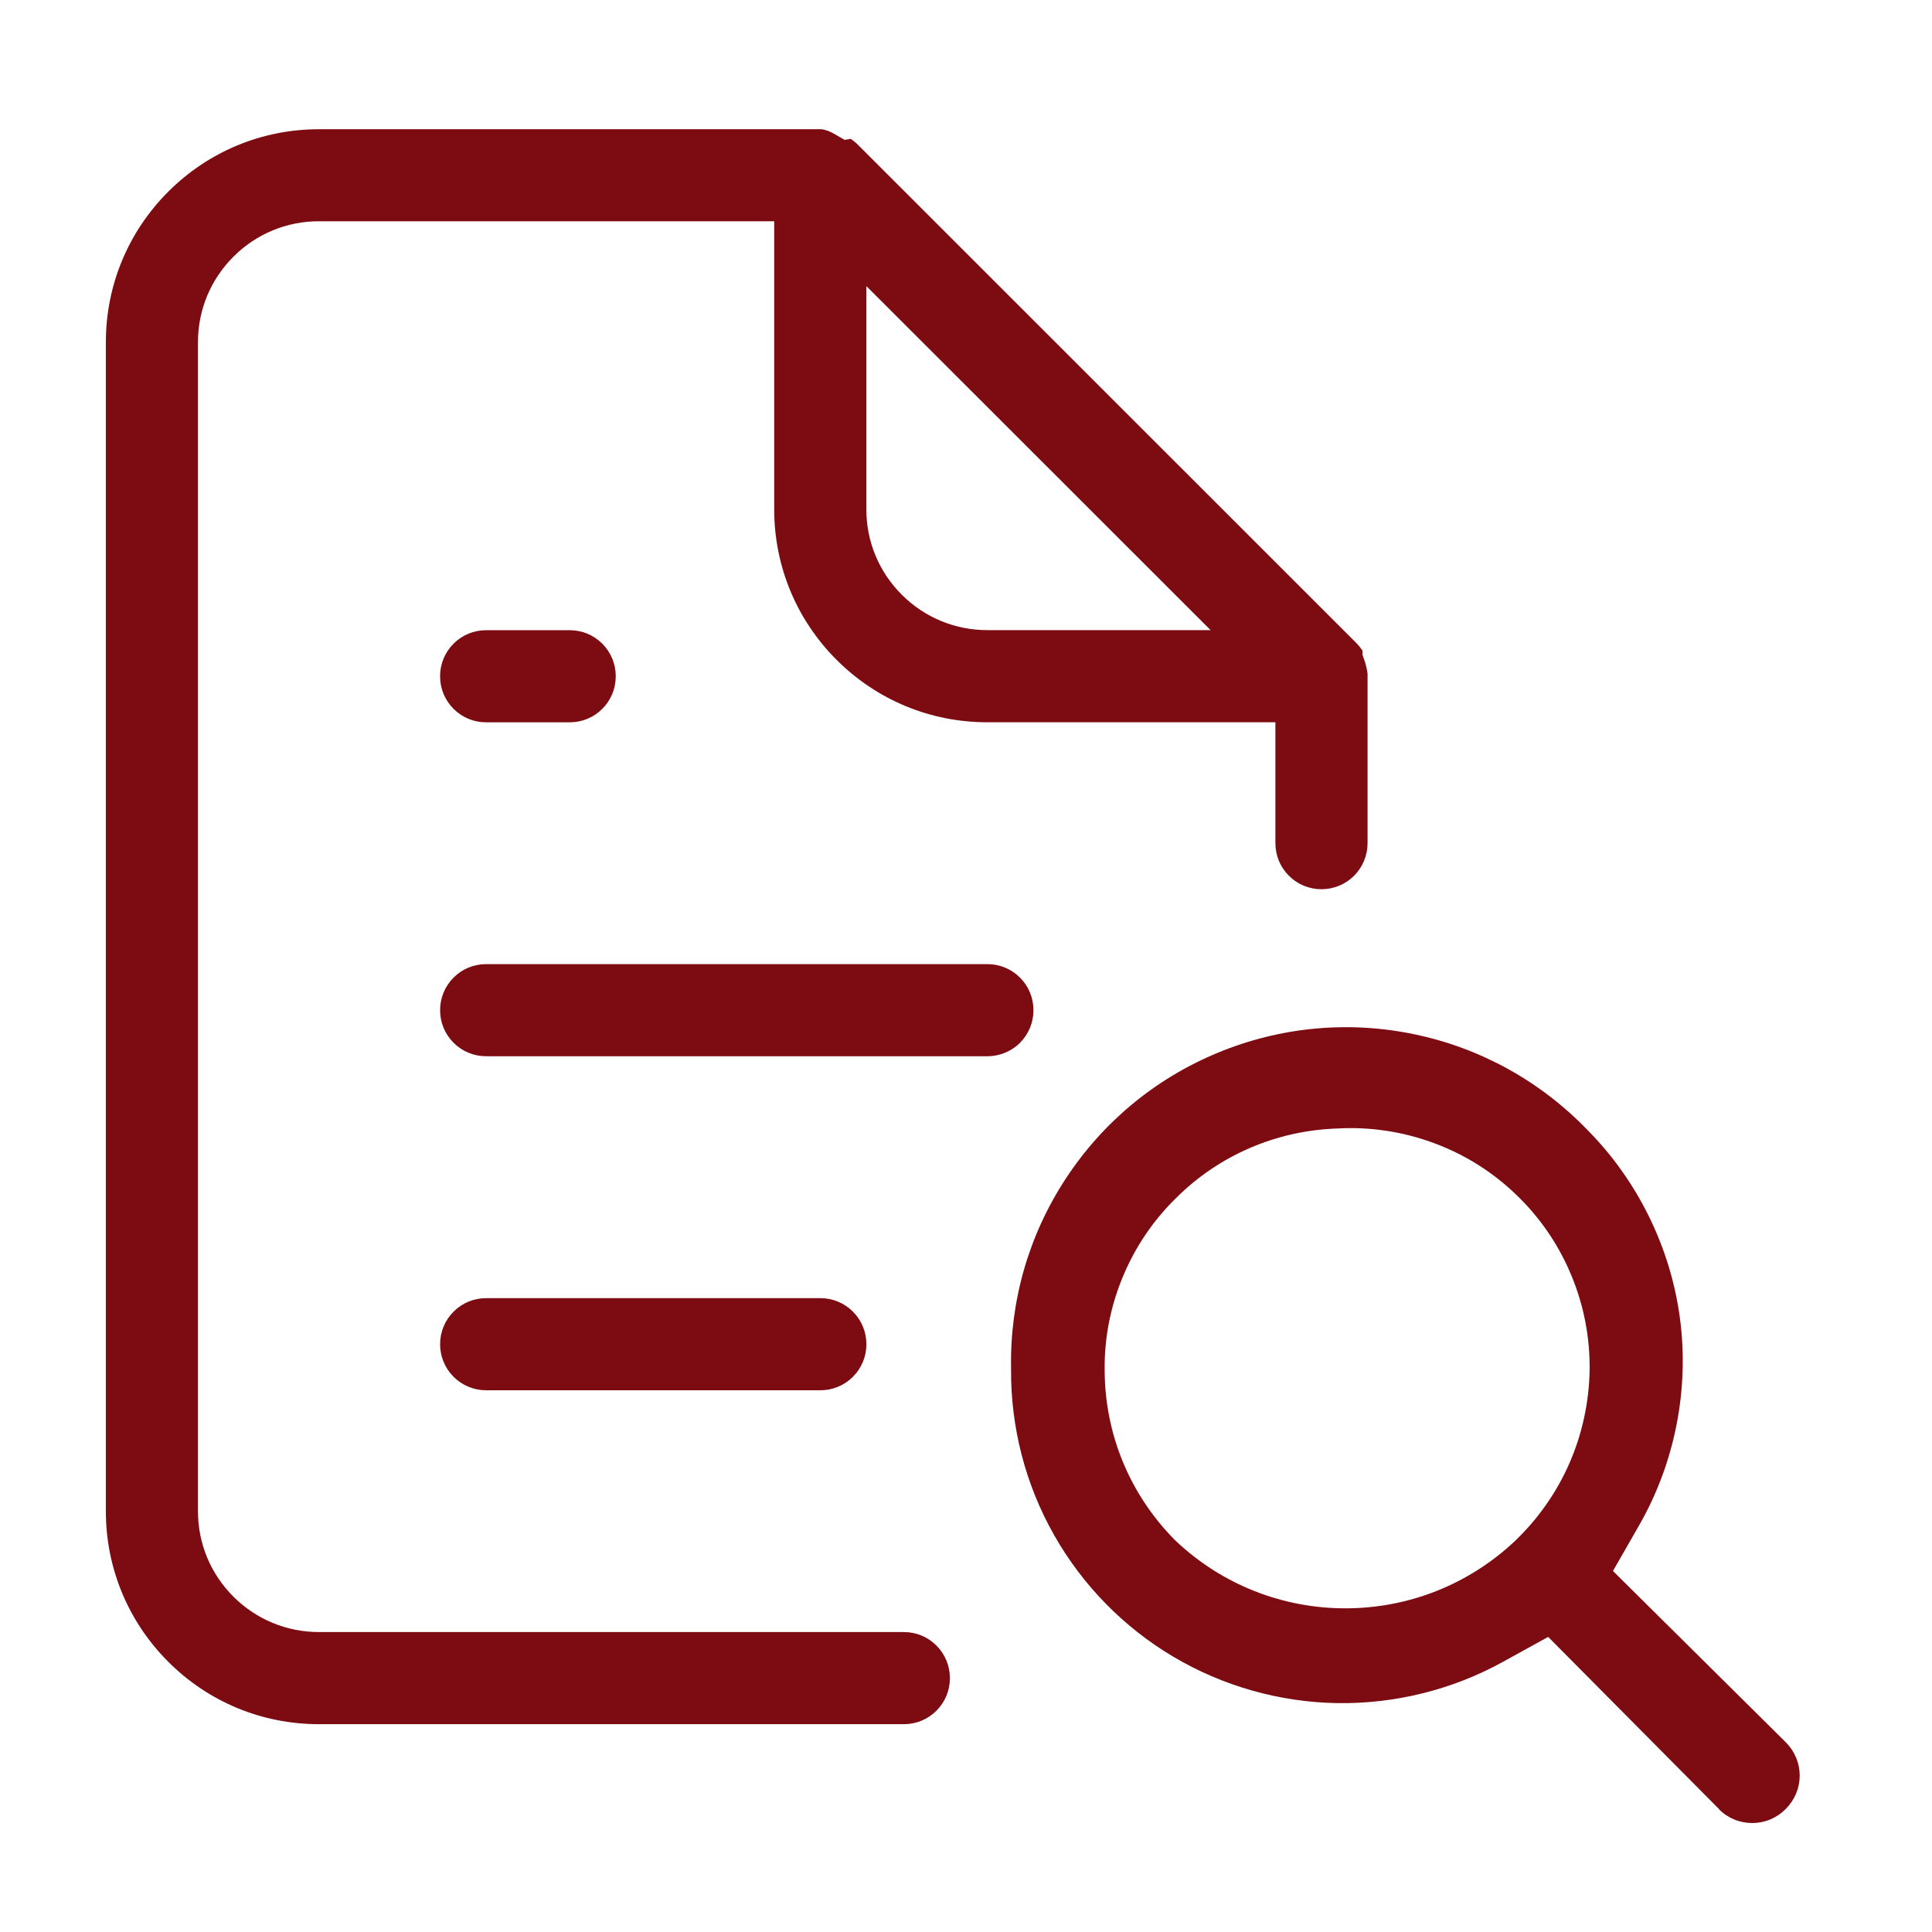 <svg fill="none" height="73" viewBox="0 0 73 73" width="73" xmlns="http://www.w3.org/2000/svg"><g fill="#7d0c12"><path d="m31.913 5.284-.422-.242c-.136-.08-.285-.131-.44-.159h-18.997c-2.151 0-4.172.838-5.695 2.357-1.52 1.522-2.359 3.543-2.359 5.692v44.167c0 2.149.839 4.173 2.359 5.692 1.52 1.522 3.545 2.357 5.695 2.357h22.097c.466 0 .903-.18 1.232-.509.329-.329.509-.766.509-1.232 0-.465-.185-.907-.509-1.231-.329-.329-.767-.509-1.232-.509h-22.097c-1.222 0-2.369-.476-3.234-1.337-.864-.864-1.34-2.01-1.34-3.232v-44.167c0-1.221.476-2.368 1.34-3.232.864-.864 2.012-1.339 3.234-1.339h17.199v10.882c0 2.149.839 4.173 2.359 5.692s3.545 2.357 5.695 2.357h10.884v4.568c0 .465.18.902.509 1.231.329.329.767.509 1.232.509s.908-.185 1.232-.509c.324-.324.509-.766.509-1.231v-6.409c-.023-.167-.062-.332-.116-.491l-.075-.218v-.154c-.059-.092-.129-.18-.203-.26l-18.902-18.896c-.072-.067-.149-.126-.229-.183zm.823 5.527 13.006 12.998h-8.435c-1.222 0-2.369-.476-3.233-1.337-.864-.864-1.34-2.01-1.34-3.232v-8.427z"/><path d="m64.95 68.362c.165.167.358.296.576.386.432.18.929.18 1.361 0 .216-.09.411-.221.576-.388h.003c.177-.18.306-.37.399-.589.09-.216.136-.445.136-.681 0-.236-.046-.463-.136-.679-.09-.216-.221-.411-.386-.576l-6.534-6.476.993-1.733c1.343-2.345 1.891-5.111 1.541-7.792-.35-2.679-1.592-5.214-3.493-7.134-1.79-1.854-4.054-3.103-6.554-3.622-2.498-.519-5.068-.275-7.424.702-2.359.977-4.342 2.622-5.742 4.759-1.397 2.134-2.109 4.612-2.063 7.162v.054c-.013 2.19.548 4.345 1.621 6.239 1.073 1.897 2.629 3.489 4.504 4.602s4.018 1.72 6.197 1.756c2.181.033 4.345-.504 6.251-1.553l1.721-.949 6.457 6.507zm-7.712-10.132c-1.744 1.64-4.016 2.54-6.403 2.54s-4.659-.9-6.395-2.535l-.064-.062c-1.703-1.73-2.634-4.008-2.637-6.419-.013-1.201.219-2.386.687-3.512.468-1.126 1.147-2.131 2.022-2.985 1.618-1.609 3.779-2.54 6.081-2.617 1.222-.069 2.441.111 3.607.535 1.176.429 2.233 1.085 3.136 1.951.903.861 1.608 1.884 2.091 3.041.484 1.154.718 2.376.7 3.625-.051 2.45-1.047 4.73-2.809 6.422z"/><path d="m18.369 23.812c-.466 0-.903.18-1.232.509s-.509.766-.509 1.231c0 .465.18.902.509 1.232.329.329.767.509 1.232.509h3.156c.466 0 .903-.18 1.232-.509.329-.329.509-.766.509-1.232 0-.465-.18-.902-.509-1.231s-.767-.509-1.232-.509z"/><path d="m38.54 39.401c.329-.329.509-.766.509-1.231 0-.465-.18-.902-.509-1.232-.329-.329-.772-.509-1.232-.509h-18.938c-.466 0-.903.18-1.232.509-.329.329-.509.766-.509 1.232 0 .465.18.902.509 1.231s.767.509 1.232.509h18.941c.458 0 .908-.185 1.232-.509z"/><path d="m32.227 52.022c.329-.329.509-.766.509-1.231 0-.465-.18-.902-.509-1.232-.329-.329-.767-.509-1.232-.509h-12.625c-.466 0-.903.18-1.232.509-.329.329-.509.766-.509 1.232 0 .465.18.902.509 1.231s.767.509 1.232.509h12.625c.466 0 .903-.18 1.232-.509z"/></g></svg>